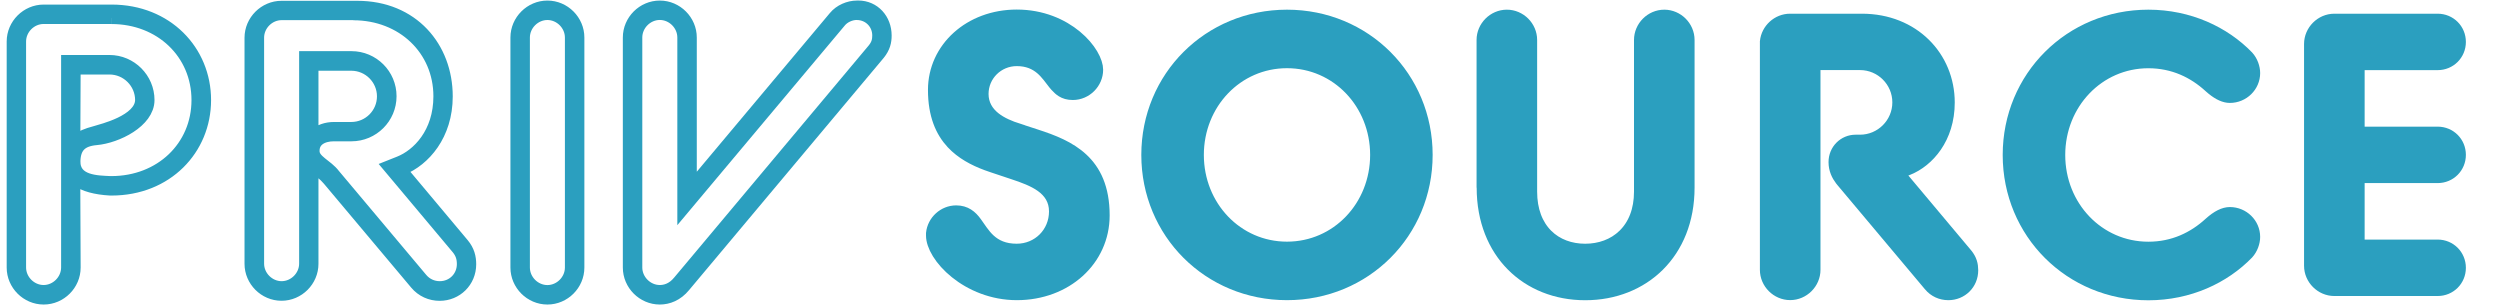 <svg xmlns="http://www.w3.org/2000/svg" width="187" height="23" viewBox="0 0 187 23" fill="none"><path d="M8.336 1.298C12.033 1.298 14.823 3.956 14.823 7.485C14.823 11.014 12.033 13.671 8.336 13.671H8.244C7.316 13.623 5.476 13.643 5.516 12.036C5.548 10.987 6.042 10.459 7.187 10.357C8.739 10.219 11.057 9.058 11.057 7.485C11.057 5.912 9.772 4.613 8.185 4.613H5.071V20.009C5.071 20.989 4.242 21.819 3.261 21.819C2.281 21.819 1.451 20.989 1.451 20.009V3.104C1.451 2.123 2.281 1.294 3.261 1.294H8.331M8.336 0.842H3.266C2.03 0.842 1 1.868 1 3.108V20.013C1 21.249 2.026 22.279 3.266 22.279C4.506 22.279 5.532 21.253 5.532 20.013L5.5 12.501L5.532 5.073H8.19C9.516 5.073 10.606 6.158 10.606 7.489C10.575 9.099 7.569 9.776 7.182 9.906C6.795 10.035 5.066 10.314 5.071 12.017C5.071 13.193 6 14.001 8.253 14.127H8.345C12.448 14.127 15.288 11.137 15.288 7.485C15.288 3.833 12.452 0.842 8.345 0.842H8.336Z" fill="#2B9FBF"></path><path d="M8.336 1.298C12.033 1.298 14.823 3.956 14.823 7.485C14.823 11.014 12.033 13.671 8.336 13.671H8.244C7.316 13.623 5.476 13.643 5.516 12.036C5.548 10.987 6.042 10.459 7.187 10.357C8.739 10.219 11.057 9.058 11.057 7.485C11.057 5.912 9.772 4.613 8.185 4.613H5.071V20.009C5.071 20.989 4.242 21.819 3.261 21.819C2.281 21.819 1.451 20.989 1.451 20.009V3.104C1.451 2.123 2.281 1.294 3.261 1.294H8.331M8.336 0.842H3.266C2.03 0.842 1 1.868 1 3.108V20.013C1 21.249 2.026 22.279 3.266 22.279C4.506 22.279 5.532 21.253 5.532 20.013L5.5 12.501L5.532 5.073H8.19C9.516 5.073 10.606 6.158 10.606 7.489C10.575 9.099 7.569 9.776 7.182 9.906C6.795 10.035 5.066 10.314 5.071 12.017C5.071 13.193 6 14.001 8.253 14.127H8.345C12.448 14.127 15.288 11.137 15.288 7.485C15.288 3.833 12.452 0.842 8.345 0.842H8.336Z" stroke="#2B9FBF"></path><path d="M26.431 1.016C30.128 1.016 32.918 3.674 32.918 7.203C32.918 9.984 31.286 11.625 29.886 12.181L29.736 12.241L29.152 12.473L29.558 12.956L34.263 18.564C34.55 18.92 34.673 19.275 34.673 19.754C34.673 20.752 33.894 21.532 32.895 21.532C32.344 21.532 31.847 21.299 31.496 20.88L24.976 13.12C24.414 12.369 23.427 12.08 23.404 11.327C23.377 10.433 24.15 10.07 24.976 10.07H26.289C27.871 10.07 29.162 8.785 29.162 7.198C29.162 5.612 27.876 4.326 26.289 4.326H22.875V19.722C22.875 20.702 22.045 21.532 21.065 21.532C20.084 21.532 19.255 20.702 19.255 19.722V2.817C19.255 1.837 20.084 1.007 21.065 1.007H26.44M26.431 0.56H21.055C19.82 0.56 18.79 1.586 18.79 2.826V19.731C18.79 20.967 19.815 21.997 21.055 21.997C22.296 21.997 23.321 20.971 23.321 19.731V12.261V4.791H26.28C27.607 4.791 28.697 5.876 28.697 7.207C28.697 8.539 27.611 9.624 26.28 9.624H24.985C23.868 9.624 22.961 10.331 22.961 11.475C22.961 12.241 23.934 12.614 24.616 13.426L31.136 21.186C31.587 21.728 32.221 22.002 32.886 22.002C34.122 22.002 35.12 21.035 35.12 19.768C35.12 19.252 35.002 18.769 34.605 18.291L29.895 12.674L30.046 12.614C31.706 11.949 33.365 10.08 33.365 7.212C33.365 3.56 30.833 0.56 26.725 0.56L26.431 0.56Z" fill="#2B9FBF"></path><path d="M26.431 1.016C30.128 1.016 32.918 3.674 32.918 7.203C32.918 9.984 31.286 11.625 29.886 12.181L29.736 12.241L29.152 12.473L29.558 12.956L34.263 18.564C34.55 18.92 34.673 19.275 34.673 19.754C34.673 20.752 33.894 21.532 32.895 21.532C32.344 21.532 31.847 21.299 31.496 20.88L24.976 13.12C24.414 12.369 23.427 12.08 23.404 11.327C23.377 10.433 24.15 10.07 24.976 10.07H26.289C27.871 10.07 29.162 8.785 29.162 7.198C29.162 5.612 27.876 4.326 26.289 4.326H22.875V19.722C22.875 20.702 22.045 21.532 21.065 21.532C20.084 21.532 19.255 20.702 19.255 19.722V2.817C19.255 1.837 20.084 1.007 21.065 1.007H26.44M26.431 0.56H21.055C19.82 0.56 18.79 1.586 18.79 2.826V19.731C18.79 20.967 19.815 21.997 21.055 21.997C22.296 21.997 23.321 20.971 23.321 19.731V12.261V4.791H26.28C27.607 4.791 28.697 5.876 28.697 7.207C28.697 8.539 27.611 9.624 26.28 9.624H24.985C23.868 9.624 22.961 10.331 22.961 11.475C22.961 12.241 23.934 12.614 24.616 13.426L31.136 21.186C31.587 21.728 32.221 22.002 32.886 22.002C34.122 22.002 35.12 21.035 35.12 19.768C35.12 19.252 35.002 18.769 34.605 18.291L29.895 12.674L30.046 12.614C31.706 11.949 33.365 10.08 33.365 7.212C33.365 3.56 30.833 0.56 26.725 0.56L26.431 0.56Z" stroke="#2B9FBF"></path><path d="M40.946 0.997C41.926 0.997 42.755 1.827 42.755 2.807V20.013C42.755 20.994 41.926 21.823 40.946 21.823C39.965 21.823 39.136 20.994 39.136 20.013V2.807C39.136 1.827 39.965 0.997 40.946 0.997ZM40.946 0.542C39.71 0.542 38.68 1.567 38.68 2.807V20.013C38.68 21.249 39.706 22.279 40.946 22.279C42.186 22.279 43.211 21.253 43.211 20.013V2.807C43.211 1.572 42.186 0.542 40.946 0.542Z" fill="#2B9FBF" stroke="#2B9FBF"></path><path d="M64.089 0.997C65.019 0.997 65.744 1.727 65.744 2.652C65.744 3.013 65.68 3.336 65.365 3.719L50.813 21.08C50.316 21.691 49.746 21.819 49.354 21.819C48.374 21.819 47.544 20.989 47.544 20.009V2.803C47.544 1.823 48.374 0.993 49.354 0.993C50.334 0.993 51.164 1.823 51.164 2.803V15.468L51.971 14.506L62.812 1.581C63.099 1.23 63.61 0.993 64.089 0.993M64.089 0.542C63.514 0.542 62.853 0.815 62.457 1.298L51.62 14.219V2.807C51.62 1.572 50.594 0.542 49.354 0.542C48.114 0.542 47.088 1.567 47.088 2.807V20.013C47.088 21.249 48.114 22.279 49.354 22.279C49.956 22.279 50.621 22.038 51.164 21.372L65.712 4.016C66.104 3.532 66.195 3.108 66.195 2.657C66.195 1.481 65.365 0.538 64.189 0.538L64.089 0.542Z" fill="#2B9FBF"></path><path d="M64.089 0.997C65.019 0.997 65.744 1.727 65.744 2.652C65.744 3.013 65.68 3.336 65.365 3.719L50.813 21.08C50.316 21.691 49.746 21.819 49.354 21.819C48.374 21.819 47.544 20.989 47.544 20.009V2.803C47.544 1.823 48.374 0.993 49.354 0.993C50.334 0.993 51.164 1.823 51.164 2.803V15.468L51.971 14.506L62.812 1.581C63.099 1.23 63.61 0.993 64.089 0.993M64.089 0.542C63.514 0.542 62.853 0.815 62.457 1.298L51.62 14.219V2.807C51.62 1.572 50.594 0.542 49.354 0.542C48.114 0.542 47.088 1.567 47.088 2.807V20.013C47.088 21.249 48.114 22.279 49.354 22.279C49.956 22.279 50.621 22.038 51.164 21.372L65.712 4.016C66.104 3.532 66.195 3.108 66.195 2.657C66.195 1.481 65.365 0.538 64.189 0.538L64.089 0.542Z" stroke="#2B9FBF"></path><path d="M76.055 1.215C77.922 1.215 79.426 1.894 80.46 2.75C80.978 3.179 81.374 3.648 81.636 4.091C81.902 4.541 82.015 4.934 82.015 5.215C82.015 6.175 81.212 6.98 80.249 6.98C79.9 6.98 79.66 6.898 79.467 6.779C79.314 6.685 79.177 6.559 79.031 6.398L78.883 6.226C78.633 5.91 78.316 5.441 77.904 5.092C77.452 4.71 76.871 4.445 76.055 4.445C74.607 4.445 73.444 5.6 73.444 7.029C73.444 7.83 73.828 8.425 74.36 8.852C74.873 9.265 75.539 9.536 76.173 9.737V9.738L77.473 10.162L77.474 10.163C78.736 10.569 79.986 11.055 80.925 11.932C81.84 12.785 82.502 14.051 82.502 16.115C82.502 19.418 79.724 21.952 76.059 21.952C74.24 21.952 72.65 21.261 71.516 20.349C70.949 19.894 70.505 19.391 70.206 18.905C69.904 18.414 69.766 17.969 69.766 17.624V17.451C69.857 16.572 70.62 15.863 71.523 15.863C72.207 15.863 72.617 16.209 72.959 16.682L72.962 16.686C73.217 17.032 73.545 17.583 73.986 17.985C74.471 18.428 75.112 18.73 76.05 18.73C77.685 18.73 78.966 17.449 78.966 15.814C78.966 14.941 78.542 14.327 77.929 13.885C77.345 13.464 76.566 13.179 75.786 12.923L74.248 12.409L74.246 12.408L73.83 12.263C72.867 11.907 71.956 11.422 71.257 10.673C70.471 9.83 69.912 8.606 69.912 6.724C69.912 3.638 72.564 1.215 76.055 1.215Z" fill="#2B9FBF" stroke="#2B9FBF"></path><path d="M96.267 1.224C102.087 1.224 106.662 5.802 106.662 11.588C106.662 17.375 102.087 21.952 96.267 21.952C90.447 21.952 85.87 17.375 85.87 11.588C85.87 5.797 90.446 1.224 96.267 1.224ZM96.267 4.601C92.497 4.601 89.548 7.713 89.548 11.588C89.548 15.464 92.497 18.576 96.267 18.576C100.037 18.575 102.986 15.464 102.986 11.588C102.986 7.713 100.037 4.601 96.267 4.601Z" fill="#2B9FBF" stroke="#2B9FBF"></path><path d="M124.489 1.224C125.452 1.224 126.254 2.026 126.254 2.99V14.036C126.254 16.482 125.401 18.456 124.033 19.818C122.662 21.181 120.747 21.957 118.576 21.957C116.404 21.957 114.505 21.18 113.15 19.818C111.796 18.457 110.955 16.482 110.955 14.036V13.536H110.947V2.99C110.947 2.03 111.749 1.224 112.712 1.224C113.676 1.224 114.478 2.026 114.478 2.99V14.337C114.478 15.739 114.914 16.85 115.674 17.611C116.433 18.369 117.466 18.731 118.571 18.731C119.675 18.731 120.721 18.37 121.493 17.614C122.27 16.856 122.723 15.745 122.723 14.337V2.99C122.723 2.03 123.525 1.224 124.489 1.224Z" fill="#2B9FBF" stroke="#2B9FBF"></path><path d="M133.897 1.525H139.272C143.106 1.525 145.715 4.295 145.715 7.667C145.715 10.326 144.184 12.015 142.71 12.606L142.563 12.664L141.916 12.918L142.363 13.451L147.072 19.063C147.377 19.441 147.471 19.806 147.471 20.218C147.471 21.205 146.701 21.953 145.737 21.953C145.212 21.953 144.722 21.739 144.37 21.317L144.369 21.315L137.85 13.555L137.848 13.553L137.739 13.418C137.489 13.09 137.274 12.668 137.274 12.126C137.274 11.25 137.961 10.575 138.798 10.575H139.131C140.733 10.574 142.047 9.266 142.047 7.659C142.047 6.051 140.738 4.742 139.131 4.742H135.672V20.182C135.672 21.142 134.87 21.947 133.906 21.948C132.943 21.948 132.14 21.146 132.14 20.182V3.113C132.231 2.233 132.994 1.525 133.897 1.525Z" fill="#2B9FBF" stroke="#2B9FBF"></path><path d="M160.698 1.224C163.727 1.224 166.346 2.465 168.096 4.27C168.394 4.595 168.56 5.07 168.56 5.465C168.56 6.416 167.766 7.199 166.793 7.199C166.428 7.199 166.007 7.019 165.528 6.631L165.319 6.452C164.126 5.358 162.592 4.605 160.698 4.605C156.933 4.605 153.98 7.717 153.98 11.593C153.98 15.469 156.928 18.58 160.698 18.58C162.592 18.58 164.125 17.827 165.319 16.733C165.886 16.221 166.375 15.987 166.793 15.987C167.762 15.987 168.56 16.766 168.56 17.72C168.56 18.117 168.392 18.594 168.091 18.92C166.341 20.722 163.729 21.961 160.698 21.961C154.878 21.961 150.302 17.383 150.302 11.597V11.588C150.302 5.797 154.878 1.224 160.698 1.224Z" fill="#2B9FBF" stroke="#2B9FBF"></path><path d="M174.609 1.525H182.337C183.237 1.525 183.948 2.236 183.948 3.136C183.948 4.036 183.236 4.746 182.337 4.746H176.375V9.973H182.337C183.237 9.973 183.948 10.683 183.948 11.583C183.948 12.483 183.237 13.195 182.337 13.195H176.375V18.42H182.337C183.237 18.42 183.948 19.131 183.948 20.032C183.948 20.932 183.237 21.642 182.337 21.642H174.609C173.649 21.642 172.843 20.84 172.843 19.876V3.29C172.844 2.331 173.646 1.525 174.609 1.525Z" fill="#2B9FBF" stroke="#2B9FBF"></path></svg>
